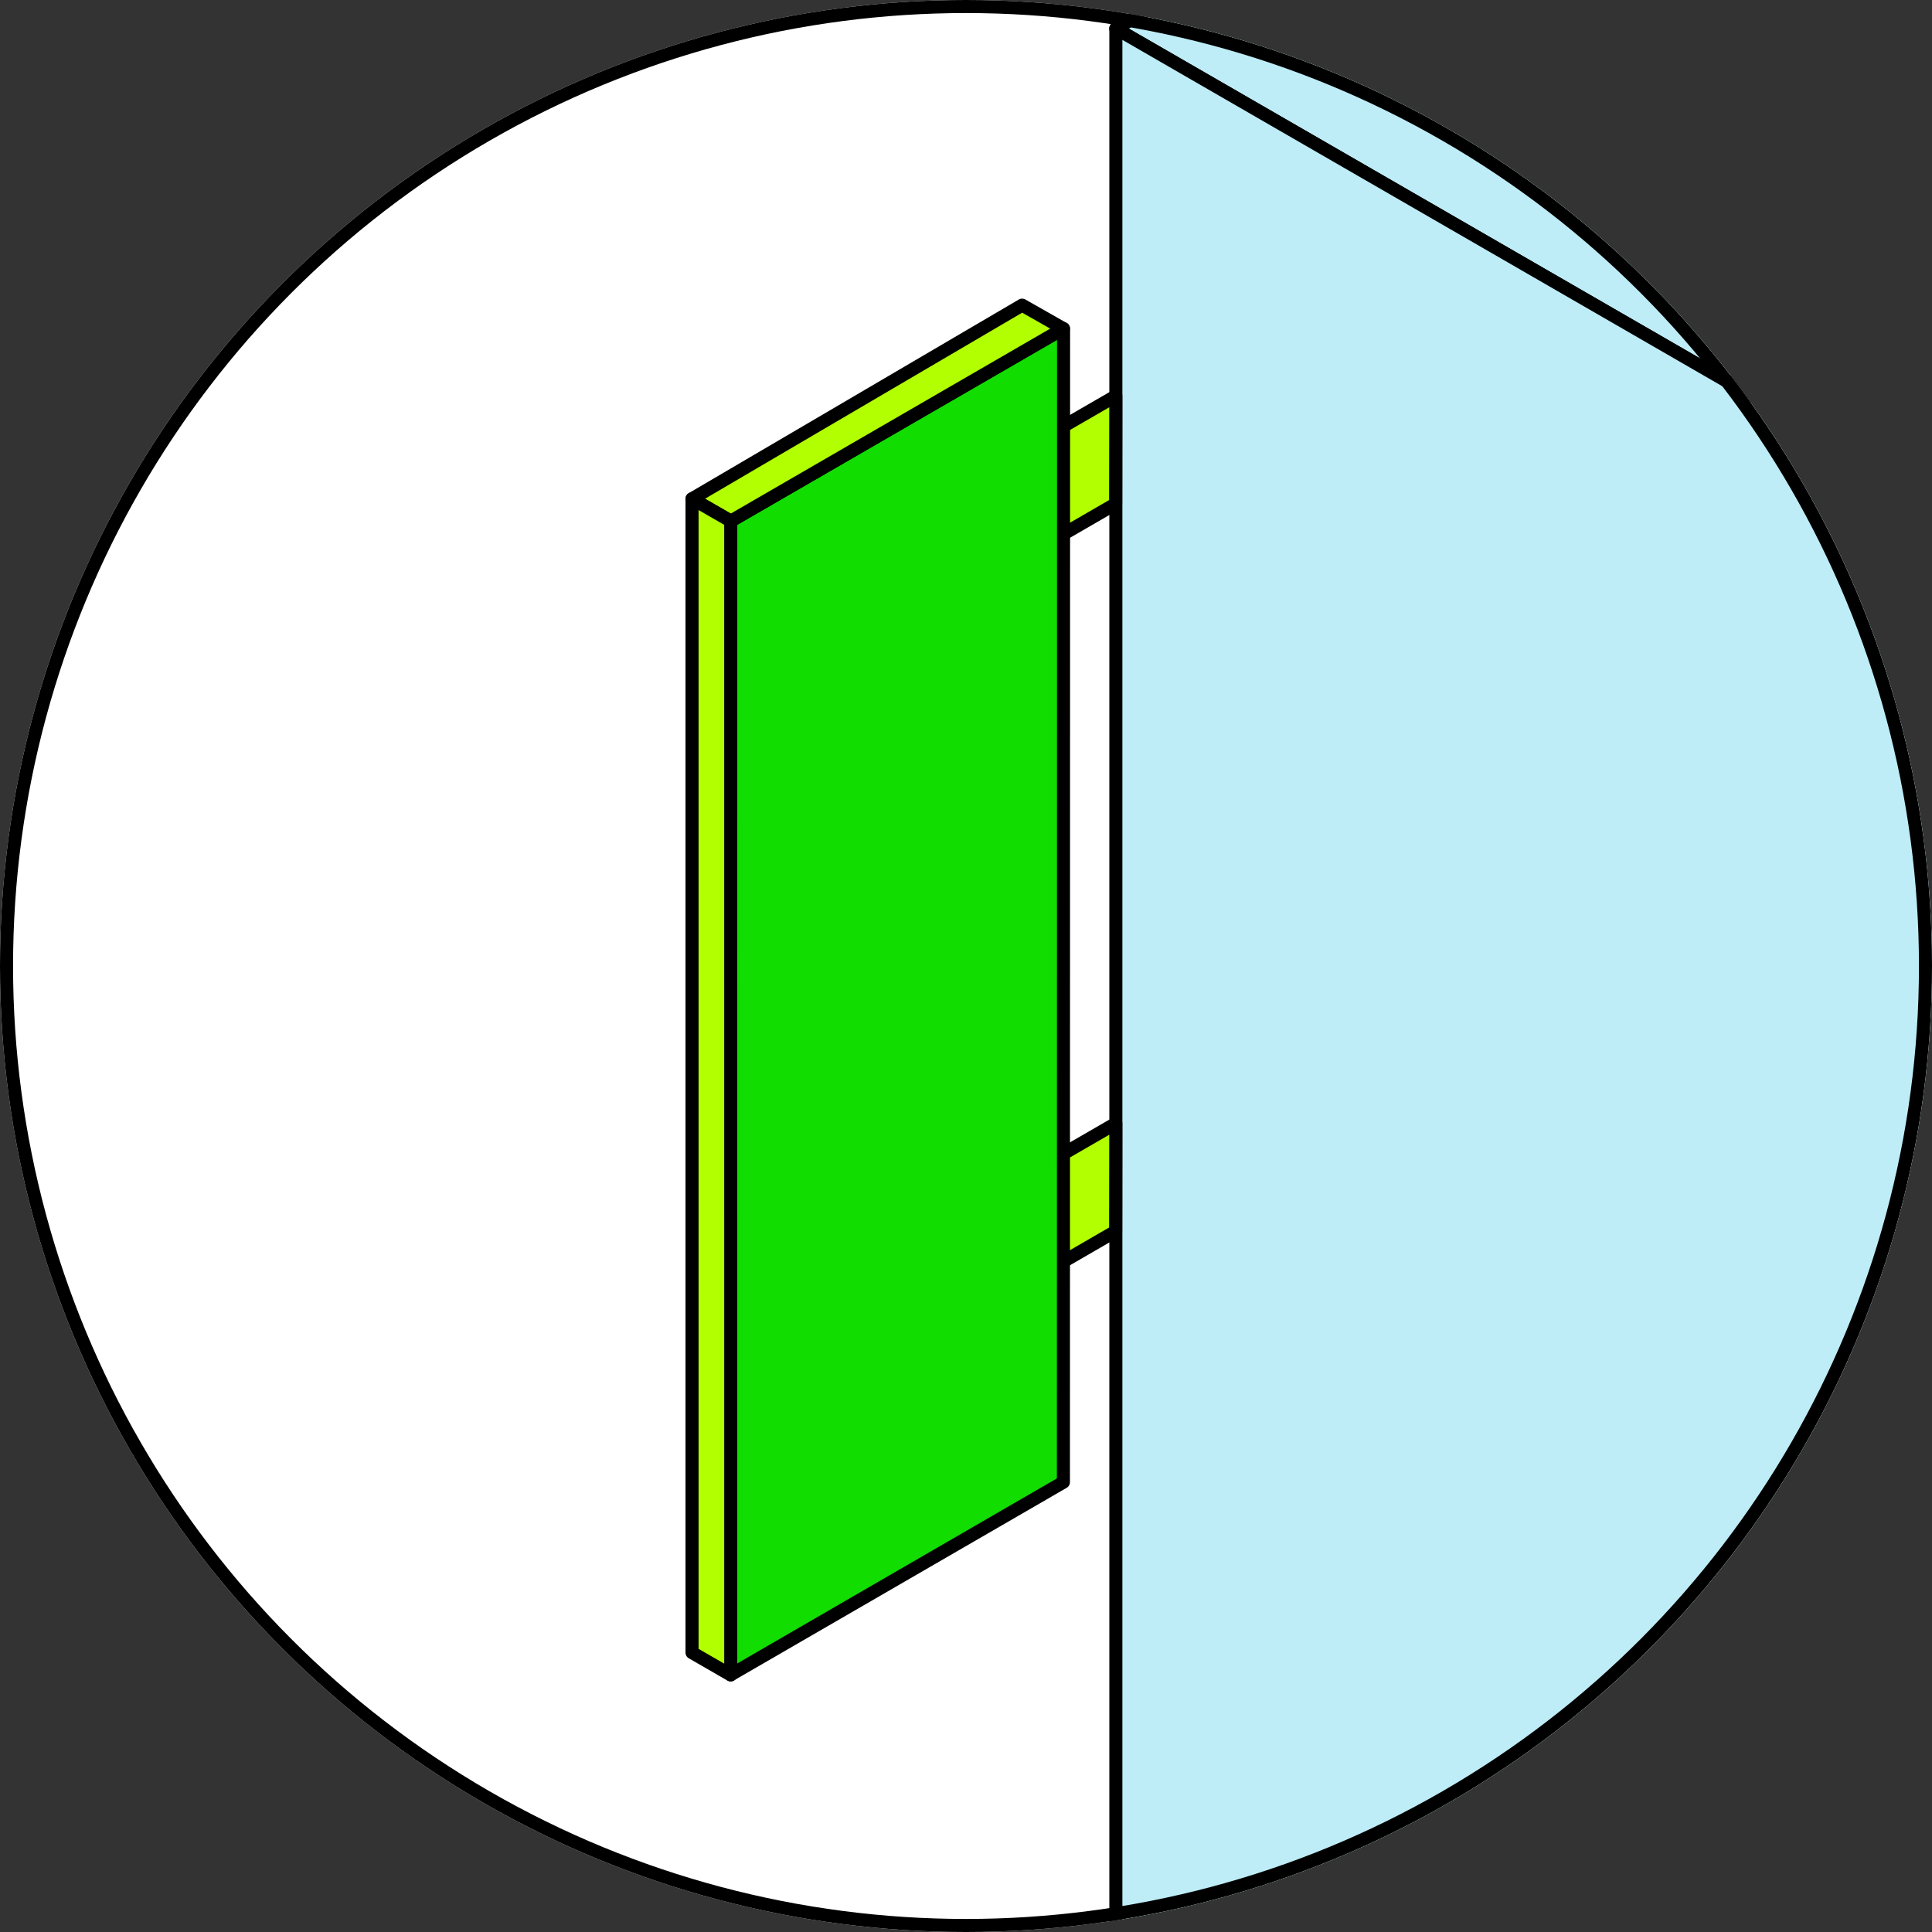 <svg xmlns="http://www.w3.org/2000/svg" xmlns:xlink="http://www.w3.org/1999/xlink" width="148" height="148" viewBox="0 0 148 148"><rect x="0" y="0" width="148" height="148" fill="#333333" stroke="none"/><defs><clipPath id="a"><circle cx="74" cy="74" r="74" transform="translate(0 0)" fill="#fff"/></clipPath><clipPath id="b"><rect width="67.738" height="130.51" fill="none"/></clipPath><clipPath id="c"><rect width="25.547" height="78.238" fill="none"/></clipPath><clipPath id="d"><rect width="28.179" height="79.025" fill="none"/></clipPath><clipPath id="e"><rect width="109.533" height="153.878" fill="none"/></clipPath><clipPath id="f"><rect width="32.891" height="109.332" fill="none"/></clipPath><clipPath id="g"><rect width="37.38" height="112.036" fill="none"/></clipPath></defs><g transform="translate(-100 -1948)"><g transform="translate(100 1948)" clip-path="url(#a)"><circle cx="74" cy="74" r="74" transform="translate(0 0)" fill="#fff"/><g transform="translate(-355.605 -814.529)"><g transform="translate(441.074 772.519)"><path d="M39.95,44.7l218.612,126.22L334.53,126.4,116.485.5Z" transform="translate(-39.95 -0.5)" fill="#beedf8"/><path d="M258.561,170.917,39.95,44.7,116.486.5,334.531,126.4Z" transform="translate(-39.95 -0.5)" fill="none" stroke="#000" stroke-linecap="round" stroke-linejoin="round" stroke-width="1"/><path d="M305.585,412.373V198l75.968-44.522V368.459Z" transform="translate(-86.968 -27.577)" fill="#79d7ef"/><path d="M305.585,412.373V198l75.968-44.522V368.459Z" transform="translate(-86.968 -27.577)" fill="none" stroke="#000" stroke-linecap="round" stroke-linejoin="round" stroke-width="1"/><path d="M258.572,394.8s0-214.282,0-214.378c0,0-217.956-125.843-218.61-126.218v214.38Z" transform="translate(-39.951 -10.006)" fill="#beedf8"/><path d="M258.572,394.8s0-214.282,0-214.378c0,0-217.956-125.843-218.61-126.218v214.38Z" transform="translate(-39.951 -10.006)" fill="none" stroke="#000" stroke-linecap="round" stroke-linejoin="round" stroke-width="1"/></g><g transform="translate(525.068 892.255)"><path d="M246.666,251.074,142.009,188.488V148.424l104.656,60.461Z" transform="translate(-142.009 -146.419)" fill="#fee400"/><path d="M246.666,251.074,142.009,188.488V148.424l104.656,60.461Z" transform="translate(-142.009 -146.419)" fill="none" stroke="#000" stroke-linecap="round" stroke-linejoin="round" stroke-width="1"/><path d="M269.176,263.629V221.457l3.528-2v42.172Z" transform="translate(-164.518 -158.991)" fill="#c6b100"/><path d="M269.176,263.629V221.457l3.528-2v42.172Z" transform="translate(-164.518 -158.991)" fill="none" stroke="#000" stroke-linecap="round" stroke-linejoin="round" stroke-width="1"/><path d="M246.669,208.448,142.01,147.99l3.53-2L250.2,206.445Z" transform="translate(-142.01 -145.987)" fill="#fff7b2"/><path d="M246.669,208.448,142.01,147.99l3.53-2L250.2,206.445Z" transform="translate(-142.01 -145.987)" fill="none" stroke="#000" stroke-linecap="round" stroke-linejoin="round" stroke-width="1"/></g><g transform="translate(685.011 913.264)"><path d="M339.948,276.822l.008-88.381L365.45,173.7l-.012,88.366Z" transform="translate(-336.988 -171.901)" fill="#ff8002"/><path d="M339.948,276.822l.008-88.381L365.45,173.7l-.012,88.366Z" transform="translate(-336.988 -171.901)" fill="none" stroke="#000" stroke-linecap="round" stroke-linejoin="round" stroke-width="1"/><path d="M339.321,188.056l-2.968-1.709,25.29-14.832,3.158,1.794Z" transform="translate(-336.352 -171.515)" fill="#ffcf9f"/><path d="M339.321,188.056l-2.968-1.709,25.29-14.832,3.158,1.794Z" transform="translate(-336.352 -171.515)" fill="none" stroke="#000" stroke-linecap="round" stroke-linejoin="round" stroke-width="1"/><path d="M339.316,279.636l-2.964-1.709V189.535l2.964,1.709Z" transform="translate(-336.352 -174.704)" fill="#c46200"/><path d="M339.316,279.636l-2.964-1.709V189.535l2.964,1.709Z" transform="translate(-336.352 -174.704)" fill="none" stroke="#000" stroke-linecap="round" stroke-linejoin="round" stroke-width="1"/></g><g transform="translate(408.606 978.37)"><path d="M.5,340.114l43.04,24.416-.061-5.268L.5,334.881Z" transform="translate(-0.5 -265.537)" fill="#00bde9"/><path d="M43.541,364.529.5,340.114v-5.233l42.98,24.38Z" transform="translate(-0.5 -265.537)" fill="none" stroke="#000" stroke-linecap="round" stroke-linejoin="round" stroke-width="1"/><path d="M49.518,271.754,19.752,255.679l8.757-5.056,29.7,16.038Z" transform="translate(-3.907 -250.623)" fill="#c3f4ff"/><path d="M49.518,271.754,19.752,255.679l8.757-5.056,29.7,16.038Z" transform="translate(-3.907 -250.623)" fill="none" stroke="#000" stroke-linecap="round" stroke-linejoin="round" stroke-width="1"/><path d="M43.323,356.259.5,331.893,26.282,317.92l41.765,23.774Z" transform="translate(-0.5 -262.535)" fill="#c3f4ff"/><path d="M43.323,356.259.5,331.893,26.282,317.92l41.765,23.774Z" transform="translate(-0.5 -262.535)" fill="none" stroke="#000" stroke-linecap="round" stroke-linejoin="round" stroke-width="1"/><path d="M55.921,337.065V275.2l8.691-5.094v61.861Z" transform="translate(-10.309 -254.072)" fill="#00bde9"/><path d="M55.921,337.065V275.2l8.691-5.094v61.861Z" transform="translate(-10.309 -254.072)" fill="none" stroke="#000" stroke-linecap="round" stroke-linejoin="round" stroke-width="1"/><path d="M52.761,366.474v-5.268l24.537-14.4v5.268Z" transform="translate(-9.75 -267.648)" fill="#79d7ef"/><path d="M52.761,366.474v-5.268l24.537-14.4v5.268Z" transform="translate(-9.75 -267.648)" fill="none" stroke="#000" stroke-linecap="round" stroke-linejoin="round" stroke-width="1"/><path d="M49.518,334.7,19.752,318.628V256.766l29.766,16.076V334.7" transform="translate(-3.907 -251.71)" fill="#00bde9"/><path d="M49.518,334.7,19.752,318.628V256.766l29.766,16.076V334.7" transform="translate(-3.907 -251.71)" fill="none" stroke="#000" stroke-linecap="round" stroke-linejoin="round" stroke-width="1"/><path d="M49.518,318.107,19.752,302.032V273.18l29.766,16.075v28.853" transform="translate(-3.907 -254.615)" fill="#005aea"/><path d="M49.518,318.107,19.752,302.032V273.18l29.766,16.075Z" transform="translate(-3.907 -254.615)" fill="none" stroke="#000" stroke-linecap="round" stroke-linejoin="round" stroke-width="1"/></g><g transform="translate(568.59 787.574)"><path d="M265.588,86.675,202.3,50.013l54.066-31.221,62.885,36.433Z" transform="translate(-196.203 -18.792)" fill="#ff8965"/><path d="M265.588,86.675,202.3,50.013l54.066-31.221,62.885,36.433Z" transform="translate(-196.203 -18.792)" fill="none" stroke="#000" stroke-linecap="round" stroke-linejoin="round" stroke-width="1"/><path d="M202.3,56.823l63.266,36.655v51.79L202.3,108.612V56.823" transform="translate(-196.203 -25.524)" fill="#ff8965"/><path d="M202.3,56.823l63.266,36.655v51.79L202.3,108.612Z" transform="translate(-196.203 -25.524)" fill="none" stroke="#000" stroke-linecap="round" stroke-linejoin="round" stroke-width="1"/><path d="M279.175,94.5c.066.039,53.695-31.451,53.695-31.451v51.868L279.175,146.37V94.5" transform="translate(-209.81 -26.626)" fill="#ff3b03"/><path d="M279.175,94.5c.066.039,53.695-31.451,53.695-31.451v51.868L279.175,146.37Z" transform="translate(-209.81 -26.626)" fill="none" stroke="#000" stroke-linecap="round" stroke-linejoin="round" stroke-width="1"/><line x1="63.266" y1="36.655" transform="translate(6.099 69.456)" fill="#ff8965"/><line x1="63.266" y1="36.655" transform="translate(6.099 69.456)" fill="none" stroke="#000" stroke-linecap="round" stroke-linejoin="round" stroke-width="1"/><line x1="53.695" y2="31.451" transform="translate(69.365 74.661)" fill="#ff8965"/><line x1="53.695" y2="31.451" transform="translate(69.365 74.661)" fill="none" stroke="#000" stroke-linecap="round" stroke-linejoin="round" stroke-width="1"/><path d="M274.658,99.037v-4.3l-9.3,4.608" transform="translate(-207.364 -32.235)" fill="none" stroke="#000" stroke-linecap="round" stroke-linejoin="round" stroke-width="1"/><path d="M258.337,89.188v-4.3l-9.3,4.608" transform="translate(-204.475 -30.492)" fill="none" stroke="#000" stroke-linecap="round" stroke-linejoin="round" stroke-width="1"/><path d="M240.327,78.777v-4.3l-9.3,4.608" transform="translate(-201.288 -28.649)" fill="none" stroke="#000" stroke-linecap="round" stroke-linejoin="round" stroke-width="1"/><path d="M222.682,67.962v-4.3l-9.3,4.608" transform="translate(-198.164 -26.735)" fill="none" stroke="#000" stroke-linecap="round" stroke-linejoin="round" stroke-width="1"/><path d="M205.334,57.835v-4.3l-7.668,3.8" transform="translate(-195.383 -24.942)" fill="none" stroke="#000" stroke-linecap="round" stroke-linejoin="round" stroke-width="1"/><path d="M198.4,61.8a5.8,5.8,0,0,1-2.417.386c-.574-.052-.974-.241-1.07-.506a.766.766,0,0,1,.121-.6l.024-.04.013-.045.918-2.945-.668-1.839a1.847,1.847,0,0,1,.829-.59,2.119,2.119,0,0,1,1.082-.091l.686,1.884,2.51,1.63.04.026.044.016a.764.764,0,0,1,.482.385c.186.512-.711,1.647-2.595,2.332" transform="translate(-194.892 -25.289)" fill="#ff3b02"/><path d="M198.4,61.8a5.8,5.8,0,0,1-2.417.386c-.574-.052-.974-.241-1.07-.506a.766.766,0,0,1,.121-.6l.024-.04.013-.045.918-2.945-.668-1.839a1.847,1.847,0,0,1,.829-.59,2.119,2.119,0,0,1,1.082-.091l.686,1.884,2.51,1.63.04.026.044.016a.764.764,0,0,1,.482.385C201.185,59.982,200.287,61.117,198.4,61.8Z" transform="translate(-194.892 -25.289)" fill="none" stroke="#000" stroke-linecap="round" stroke-linejoin="round" stroke-width="1"/><path d="M198.988,63.554h0a2.091,2.091,0,0,1-2.526-.7c-.215-.59.789-1.193,1.714-1.529.944-.343,2.029-.5,2.243.089a1.42,1.42,0,0,1-.2,1.119,2.349,2.349,0,0,1-1.227,1.022" transform="translate(-195.164 -26.266)" fill="#fff581"/><path d="M198.988,63.554h0a2.091,2.091,0,0,1-2.526-.7c-.215-.59.789-1.193,1.714-1.529.944-.343,2.029-.5,2.243.089a1.42,1.42,0,0,1-.2,1.119A2.349,2.349,0,0,1,198.988,63.554Z" transform="translate(-195.164 -26.266)" fill="none" stroke="#000" stroke-linecap="round" stroke-linejoin="round" stroke-width="1"/><path d="M215.153,71.467a5.8,5.8,0,0,1-2.447-.082c-.553-.16-.909-.423-.953-.7a.763.763,0,0,1,.233-.568l.031-.035.022-.042,1.348-2.531.017-.034v0l.009-.015.088-.133-.025-.158-.281-1.774a1.838,1.838,0,0,1,.927-.421,2.115,2.115,0,0,1,1.079.116l.292,1.844.021.137.1.1,2.054,1.982.034.034.041.024a.767.767,0,0,1,.4.47c.085.538-1.012,1.481-2.992,1.795" transform="translate(-197.875 -26.961)" fill="#ff3b02"/><path d="M215.153,71.467a5.8,5.8,0,0,1-2.447-.082c-.553-.16-.909-.423-.953-.7a.763.763,0,0,1,.233-.568l.031-.035.022-.042,1.348-2.531.017-.034v0l.009-.015.088-.133-.025-.158-.281-1.774a1.838,1.838,0,0,1,.927-.421,2.115,2.115,0,0,1,1.079.116l.292,1.844.021.137.1.1,2.054,1.982.034.034.041.024a.767.767,0,0,1,.4.47C218.23,70.211,217.133,71.154,215.153,71.467Z" transform="translate(-197.875 -26.961)" fill="none" stroke="#000" stroke-linecap="round" stroke-linejoin="round" stroke-width="1"/><path d="M215.572,73.345h0a2.09,2.09,0,0,1-2.346-1.17c-.1-.621,1-1.02,1.974-1.174.993-.157,2.087-.1,2.185.515a1.416,1.416,0,0,1-.415,1.059,2.344,2.344,0,0,1-1.4.77" transform="translate(-198.136 -28.02)" fill="#fff581"/><path d="M215.572,73.345h0a2.09,2.09,0,0,1-2.346-1.17c-.1-.621,1-1.02,1.974-1.174.993-.157,2.087-.1,2.185.515a1.416,1.416,0,0,1-.415,1.059A2.344,2.344,0,0,1,215.572,73.345Z" transform="translate(-198.136 -28.02)" fill="none" stroke="#000" stroke-linecap="round" stroke-linejoin="round" stroke-width="1"/><path d="M232.166,82.286a5.808,5.808,0,0,1-2.4-.505c-.517-.253-.823-.574-.818-.856a.763.763,0,0,1,.328-.518l.037-.03.029-.036,1.766-2.26.023-.03v0l.012-.012.11-.118,0-.16.03-1.8a1.853,1.853,0,0,1,.986-.254,2.105,2.105,0,0,1,1.043.3l-.032,1.867,0,.138.081.112,1.68,2.308.028.038.036.031a.765.765,0,0,1,.312.532c-.009.546-1.253,1.285-3.258,1.251" transform="translate(-200.92 -28.866)" fill="#ff3b02"/><path d="M232.166,82.286a5.808,5.808,0,0,1-2.4-.505c-.517-.253-.823-.574-.818-.856a.763.763,0,0,1,.328-.518l.037-.03.029-.036,1.766-2.26.023-.03v0l.012-.012.11-.118,0-.16.03-1.8a1.853,1.853,0,0,1,.986-.254,2.105,2.105,0,0,1,1.043.3l-.032,1.867,0,.138.081.112,1.68,2.308.028.038.036.031a.765.765,0,0,1,.312.532C235.415,81.582,234.171,82.32,232.166,82.286Z" transform="translate(-200.92 -28.866)" fill="none" stroke="#000" stroke-linecap="round" stroke-linejoin="round" stroke-width="1"/><path d="M232.421,84.2h0a2.091,2.091,0,0,1-2.108-1.56c.011-.628,1.164-.831,2.148-.814,1,.017,2.074.259,2.063.886a1.419,1.419,0,0,1-.592.972,2.356,2.356,0,0,1-1.512.515" transform="translate(-201.161 -29.95)" fill="#fff581"/><path d="M232.421,84.2h0a2.091,2.091,0,0,1-2.108-1.56c.011-.628,1.164-.831,2.148-.814,1,.017,2.074.259,2.063.886a1.419,1.419,0,0,1-.592.972A2.356,2.356,0,0,1,232.421,84.2Z" transform="translate(-201.161 -29.95)" fill="none" stroke="#000" stroke-linecap="round" stroke-linejoin="round" stroke-width="1"/><path d="M249.6,92.254h0a4.359,4.359,0,0,1,1.44.9c.4.42.285.683.249.769a2.159,2.159,0,0,1-2.642.6,2.426,2.426,0,0,1-1.214-1.115,1.466,1.466,0,0,1-.155-1.169c.253-.6,1.365-.388,2.322.014" transform="translate(-204.153 -31.726)" fill="#fff581"/><path d="M249.6,92.254h0a4.359,4.359,0,0,1,1.44.9c.4.42.285.683.249.769a2.159,2.159,0,0,1-2.642.6,2.426,2.426,0,0,1-1.214-1.115,1.466,1.466,0,0,1-.155-1.169C247.532,91.638,248.644,91.853,249.6,92.254Z" transform="translate(-204.153 -31.726)" fill="none" stroke="#000" stroke-linecap="round" stroke-linejoin="round" stroke-width="1"/><path d="M251.733,86.12h0a1.9,1.9,0,0,1,.83.657l-.717,1.707-.062.147.054.151.007.022,0,.03.007.006.725,2.856.012.046.021.042a.8.8,0,0,1,.094.634c-.114.271-.537.448-1.132.473a5.98,5.98,0,0,1-2.467-.518c-1.76-.739-2.8-1.95-2.553-2.538a.8.8,0,0,1,.522-.378l.045-.014.041-.024,2.535-1.476.119-.069.054-.128.745-1.774a2.191,2.191,0,0,1,1.118.147" transform="translate(-204.03 -30.68)" fill="#ff3b02"/><path d="M251.733,86.12h0a1.9,1.9,0,0,1,.83.657l-.717,1.707-.062.147.054.151.007.022,0,.03.007.006.725,2.856.012.046.021.042a.8.8,0,0,1,.094.634c-.114.271-.537.448-1.132.473a5.98,5.98,0,0,1-2.467-.518c-1.76-.739-2.8-1.95-2.553-2.538a.8.8,0,0,1,.522-.378l.045-.014.041-.024,2.535-1.476.119-.069.054-.128.745-1.774A2.191,2.191,0,0,1,251.733,86.12Z" transform="translate(-204.03 -30.68)" fill="none" stroke="#000" stroke-linecap="round" stroke-linejoin="round" stroke-width="1"/><path d="M265.923,103.167h0a4.35,4.35,0,0,1,1.537.723c.443.37.365.644.339.734a2.159,2.159,0,0,1-2.552.91,2.429,2.429,0,0,1-1.338-.963,1.471,1.471,0,0,1-.292-1.142c.179-.627,1.309-.546,2.307-.262" transform="translate(-207.051 -33.689)" fill="#fff581"/><path d="M265.923,103.167h0a4.35,4.35,0,0,1,1.537.723c.443.37.365.644.339.734a2.159,2.159,0,0,1-2.552.91,2.429,2.429,0,0,1-1.338-.963,1.471,1.471,0,0,1-.292-1.142C263.8,102.8,264.926,102.882,265.923,103.167Z" transform="translate(-207.051 -33.689)" fill="none" stroke="#000" stroke-linecap="round" stroke-linejoin="round" stroke-width="1"/><path d="M267.4,96.732h0a1.905,1.905,0,0,1,.9.553l-.509,1.78-.044.154.072.143.01.021.006.03.007,0,1.06,2.75.017.044.026.04a.792.792,0,0,1,.169.618c-.081.282-.48.509-1.068.6a5.986,5.986,0,0,1-2.511-.221c-1.836-.525-3.012-1.6-2.837-2.217a.8.8,0,0,1,.472-.437l.044-.019.038-.029,2.342-1.767.109-.082.038-.132.529-1.851a2.19,2.19,0,0,1,1.128.013" transform="translate(-206.89 -32.573)" fill="#ff3b02"/><path d="M267.4,96.732h0a1.905,1.905,0,0,1,.9.553l-.509,1.78-.044.154.072.143.01.021.006.03.007,0,1.06,2.75.017.044.026.04a.792.792,0,0,1,.169.618c-.081.282-.48.509-1.068.6a5.986,5.986,0,0,1-2.511-.221c-1.836-.525-3.012-1.6-2.837-2.217a.8.8,0,0,1,.472-.437l.044-.019.038-.029,2.342-1.767.109-.082.038-.132.529-1.851A2.19,2.19,0,0,1,267.4,96.732Z" transform="translate(-206.89 -32.573)" fill="none" stroke="#000" stroke-linecap="round" stroke-linejoin="round" stroke-width="1"/></g><g transform="translate(408.618 837.905)"><path d="M8.971,111.415l.008-8.279L34.473,88.4l-.012,8.263Z" transform="translate(-2.01 -81.444)" fill="#b1ff01"/><path d="M8.971,111.415l.008-8.279L34.473,88.4l-.012,8.263Z" transform="translate(-2.01 -81.444)" fill="none" stroke="#000" stroke-linecap="round" stroke-linejoin="round" stroke-width="1"/><path d="M8.971,179.131l.008-8.279,25.494-14.74-.012,8.263Z" transform="translate(-2.01 -93.43)" fill="#b1ff01"/><path d="M8.971,179.131l.008-8.279,25.494-14.74-.012,8.263Z" transform="translate(-2.01 -93.43)" fill="none" stroke="#000" stroke-linecap="round" stroke-linejoin="round" stroke-width="1"/><path d="M4.109,185.256l.008-88.381L29.611,82.134,29.6,170.5Z" transform="translate(-1.15 -80.335)" fill="#1d0"/><path d="M4.109,185.256l.008-88.381L29.611,82.134,29.6,170.5Z" transform="translate(-1.15 -80.335)" fill="none" stroke="#000" stroke-linecap="round" stroke-linejoin="round" stroke-width="1"/><path d="M3.483,96.49.515,94.78,25.8,79.948l3.158,1.794Z" transform="translate(-0.514 -79.948)" fill="#b1ff01"/><path d="M3.483,96.49.515,94.78,25.8,79.948l3.158,1.794Z" transform="translate(-0.514 -79.948)" fill="none" stroke="#000" stroke-linecap="round" stroke-linejoin="round" stroke-width="1"/><path d="M3.478,188.07.513,186.361V97.969l2.964,1.709Z" transform="translate(-0.513 -83.138)" fill="#b1ff01"/><path d="M3.478,188.07.513,186.361V97.969l2.964,1.709Z" transform="translate(-0.513 -83.138)" fill="none" stroke="#000" stroke-linecap="round" stroke-linejoin="round" stroke-width="1"/></g><g transform="translate(501.159 992.817)"><path d="M393.556,434.334l-45.4-25.013-70.072,40.722L168.42,385.552l-42.742,24.3-8.754,4.977L270,502.933l6.82.456,113.439-66.256Z" transform="translate(-113.66 -288.953)" fill="#beedf8"/><path d="M393.556,434.334l-45.4-25.013-70.072,40.722L168.42,385.552l-51.5,29.277L270,502.933l6.82.456,113.439-66.256Z" transform="translate(-113.66 -288.953)" fill="none" stroke="#000" stroke-linecap="round" stroke-linejoin="round" stroke-width="1"/><path d="M434.368,413.116l-36.736-20.247V293.3l36.6,21.428" transform="translate(-163.347 -272.624)" fill="#beedf8"/><path d="M434.368,413.116l-36.736-20.247V293.3l36.6,21.428" transform="translate(-163.347 -272.624)" fill="none" stroke="#000" stroke-linecap="round" stroke-linejoin="round" stroke-width="1"/><path d="M446.9,427.975c-2.967,0-4.632-1.825-4.632-2.664v-97.4c0-.472,9.114-.477,9.114,0v97.4c0,.577-1.515,2.664-4.482,2.664" transform="translate(-171.247 -278.687)" fill="#79d7ef"/><path d="M446.9,427.975c-2.967,0-4.632-1.825-4.632-2.664v-97.4c0-.472,9.114-.477,9.114,0v97.4C451.382,425.888,449.867,427.975,446.9,427.975Z" transform="translate(-171.247 -278.687)" fill="none" stroke="#000" stroke-linecap="round" stroke-linejoin="round" stroke-width="1"/><path d="M122.818,391.688v-97.8L158.529,273.9v97.8Z" transform="translate(-114.703 -269.19)" fill="#79d7ef"/><path d="M122.747,392.228l.058-98.342L158.516,273.9l-.058,98.341Z" transform="translate(-114.691 -269.19)" fill="none" stroke="#000" stroke-linecap="round" stroke-linejoin="round" stroke-width="1"/><path d="M118.144,402.93a7.227,7.227,0,0,1-3.355-.727,2.082,2.082,0,0,1-1.276-1.7V301.9c0-.472,9.114,1.333,9.114,1.811V400.5a2.1,2.1,0,0,1-1.216,1.63,6.5,6.5,0,0,1-3.266.8" transform="translate(-113.056 -274.132)" fill="#beedf8"/><path d="M118.144,402.93a7.227,7.227,0,0,1-3.355-.727,2.082,2.082,0,0,1-1.276-1.7V301.9c0-.472,9.114,1.333,9.114,1.811V400.5a2.1,2.1,0,0,1-1.216,1.63A6.5,6.5,0,0,1,118.144,402.93Z" transform="translate(-113.056 -274.132)" fill="none" stroke="#000" stroke-linecap="round" stroke-linejoin="round" stroke-width="1"/><g transform="translate(21.321 21.264)"><path d="M147.73,405.145V313.2l29.2-16.342V388.8Z" transform="translate(-138.788 -296.859)" fill="#d879ef"/><path d="M147.73,405.145V313.2l29.2-16.342V388.8Z" transform="translate(-138.788 -296.859)" fill="none" stroke="#000" stroke-linecap="round" stroke-linejoin="round" stroke-width="1"/><path d="M136.865,402.913l8.942,5.413V316.831l-8.942-2Z" transform="translate(-136.865 -300.041)" fill="#b75ace"/><path d="M136.865,402.913l8.942,5.413V316.831l-8.942-2Z" transform="translate(-136.865 -300.041)" fill="none" stroke="#000" stroke-linecap="round" stroke-linejoin="round" stroke-width="1"/><line y1="12.858" x2="23.154" transform="translate(11.931 47.469)" fill="none" stroke="#000" stroke-linecap="round" stroke-linejoin="round" stroke-width="1"/><path d="M147.742,405.219l29.231-16.233-.044,16.123-29.2,16.342Z" transform="translate(-138.788 -313.166)" fill="#d879ef"/><path d="M147.742,405.219l29.231-16.233-.044,16.123-29.2,16.342Z" transform="translate(-138.788 -313.166)" fill="none" stroke="#000" stroke-linecap="round" stroke-linejoin="round" stroke-width="1"/><path d="M156.548,342.452l-3.464,3.883.008,2.656,3.206-3.57.08-.04-.2,11.566,3.206-1.66.2-14.169Z" transform="translate(-139.736 -304.694)" fill="#fff"/><path d="M153.5,394.921v-2.457l4.687-6.734q.6-.884,1.006-1.555a7.678,7.678,0,0,0,.621-1.225,2.983,2.983,0,0,0,.214-1.076,1.239,1.239,0,0,0-.264-.864.91.91,0,0,0-.719-.286,2.366,2.366,0,0,0-1.033.3,3.868,3.868,0,0,0-1.054.782,3.488,3.488,0,0,0-.695,1.058,3.1,3.1,0,0,0-.247,1.212l-2.644,1.348a5.959,5.959,0,0,1,.585-2.543,8.161,8.161,0,0,1,1.639-2.309,10.354,10.354,0,0,1,2.517-1.892,6.885,6.885,0,0,1,2.608-.863,2.111,2.111,0,0,1,1.637.544,2.33,2.33,0,0,1,.587,1.721,5.2,5.2,0,0,1-.291,1.624,13.878,13.878,0,0,1-1.039,2.365c-.5.844-1.425,1.916-2.329,3.2l-1.926,2.866v.091l5.531-2.823v2.277Z" transform="translate(-139.787 -311.187)" fill="#fff"/><path d="M167.4,346.639l-4.223,2.278v6.288l1.5-.806V351.87l2.456-1.327v-1.237l-2.456,1.327v-1.29l2.727-1.471Z" transform="translate(-141.522 -305.671)" fill="#fff"/><path d="M170.291,381.849l-4.082,2.239v6.289l1.446-.793v-2.528l2.374-1.3v-1.237l-2.374,1.3v-1.29l2.636-1.446Z" transform="translate(-142.059 -311.903)" fill="#fff"/></g><path d="M306.9,509.123c-2.885,0-4.627-2.237-4.627-2.836V405.614c0-.472,9.114-.477,9.114,0V506.286c0,.557-1.6,2.836-4.487,2.836" transform="translate(-146.468 -292.441)" fill="#beedf8"/><path d="M306.9,509.123c-2.885,0-4.627-2.237-4.627-2.836V405.614c0-.472,9.114-.477,9.114,0V506.286C311.39,506.844,309.788,509.123,306.9,509.123Z" transform="translate(-146.468 -292.441)" fill="none" stroke="#000" stroke-linecap="round" stroke-linejoin="round" stroke-width="1"/><path d="M393.407,324.975V317L355.5,302.863,275.79,348.657,153.8,278.868l-40.843,15.6v7.978l126.754,72.514,33.681,19.64Z" transform="translate(-112.958 -270.069)" fill="#beedf8"/><path d="M393.407,324.975V317L355.5,302.863,275.79,348.657,153.8,278.868l-40.843,15.6v7.978l126.754,72.514,33.681,19.64Z" transform="translate(-112.958 -270.069)" fill="none" stroke="#000" stroke-linecap="round" stroke-linejoin="round" stroke-width="1"/><path d="M393.518,314.955l-46.249-25.9L271.52,332.767l-113.629-64.59L113.1,292.431l126.738,72.505,33.677,19.638Z" transform="translate(-112.984 -268.177)" fill="#beedf8"/><path d="M393.518,314.955l-46.249-25.9L271.52,332.767l-113.629-64.59L113.1,292.431l126.738,72.505,33.677,19.638Z" transform="translate(-112.984 -268.177)" fill="none" stroke="#000" stroke-linecap="round" stroke-linejoin="round" stroke-width="1"/><g transform="translate(87.757 82.404)"><g transform="translate(0 0)" opacity="0.25"><g transform="translate(0 0)"><g clip-path="url(#b)"><path d="M287.328,498.814s0-90.864,0-90.933c0,0-67.268-39.309-67.736-39.577v92.017Z" transform="translate(-219.59 -368.304)" fill="#79d7ef"/></g></g></g><line y2="92.197" fill="none" stroke="#000" stroke-linecap="round" stroke-linejoin="round" stroke-width="1"/><g transform="translate(24.052 28.363)" opacity="0.4"><g transform="translate(0 0)"><g clip-path="url(#c)"><path d="M272.767,402.767l1.594.857L250.7,481.006l-1.887-1.026Z" transform="translate(-248.814 -402.767)" fill="#fff"/></g></g></g><g transform="translate(28.752 31.293)" opacity="0.4"><g clip-path="url(#d)"><path d="M279.114,406.327l3.589,1.962-24.362,77.064-3.815-2.165Z" transform="translate(-254.525 -406.327)" fill="#fff"/></g></g></g><g transform="translate(179.035 109.896)"><path d="M344.282,460.918,330.5,453.035V429.316l47.375-15.034,11.193,4.9V442.9L359.153,460.55Z" transform="translate(-330.499 -403.935)" fill="#ff3b03"/><path d="M344.282,460.918,330.5,453.035V429.316l47.375-15.034,11.193,4.9V442.9L359.153,460.55Z" transform="translate(-330.499 -403.935)" fill="none" stroke="#000" stroke-linecap="round" stroke-linejoin="round" stroke-width="1"/><path d="M344.282,434.975,330.5,427.091l44.243-25.382,13.642,7.8.683,7.439-29.914,17.654Z" transform="translate(-330.499 -401.709)" fill="#ff3b03"/><path d="M344.282,434.975,330.5,427.091l44.243-25.382,13.642,7.8.683,7.439-29.914,17.654Z" transform="translate(-330.499 -401.709)" fill="none" stroke="#000" stroke-linecap="round" stroke-linejoin="round" stroke-width="1"/><path d="M366.935,427.346l1.268-3.66,11.741-6.958-1.394,3.592Z" transform="translate(-336.949 -404.367)" fill="#ff3b03"/><path d="M366.935,427.346l1.268-3.66,11.741-6.958-1.394,3.592Z" transform="translate(-336.949 -404.367)" fill="none" stroke="#000" stroke-linecap="round" stroke-linejoin="round" stroke-width="1"/><path d="M370.972,428.261l-2.5-4.575,11.74-6.958,2.37,4.507Z" transform="translate(-337.222 -404.367)" fill="#ff3b03"/><path d="M370.972,428.261l-2.5-4.575,11.74-6.958,2.37,4.507Z" transform="translate(-337.222 -404.367)" fill="none" stroke="#000" stroke-linecap="round" stroke-linejoin="round" stroke-width="1"/><line y2="23.448" transform="translate(28.646 32.897)" fill="#ff3b03"/><line y2="23.448" transform="translate(28.646 32.897)" fill="none" stroke="#000" stroke-linecap="round" stroke-linejoin="round" stroke-width="1"/><line y2="22.667" transform="translate(13.911 33.678)" fill="none" stroke="#000" stroke-linecap="round" stroke-linejoin="round" stroke-width="1"/></g><g transform="translate(164.78 58.981)"><g transform="translate(0 0)" opacity="0.25"><g transform="translate(0)"><g clip-path="url(#e)"><path d="M308.92,496.212l.153-90.363L418.28,342.334l.172,90.324Z" transform="translate(-308.92 -342.334)" fill="#79d7ef"/></g></g></g><g transform="translate(59.805 2.667)"><g transform="translate(0 7.178)" opacity="0.4"><g clip-path="url(#f)"><path d="M411.418,356.093l3.061-1.8-29.79,107.44-3.1,1.892Z" transform="translate(-381.588 -354.296)" fill="#fff"/></g></g><g transform="translate(7.588 0)" opacity="0.4"><g transform="translate(0 0)"><g clip-path="url(#g)"><path d="M420.992,349.772l7.2-4.2L398.349,453.264l-7.54,4.345Z" transform="translate(-390.808 -345.574)" fill="#fff"/></g></g></g></g></g></g></g></g><g transform="translate(100 1948)" fill="none" stroke="#000" stroke-width="1"><circle cx="74" cy="74" r="74" stroke="none"/><circle cx="74" cy="74" r="73.5" fill="none"/></g></g></svg>